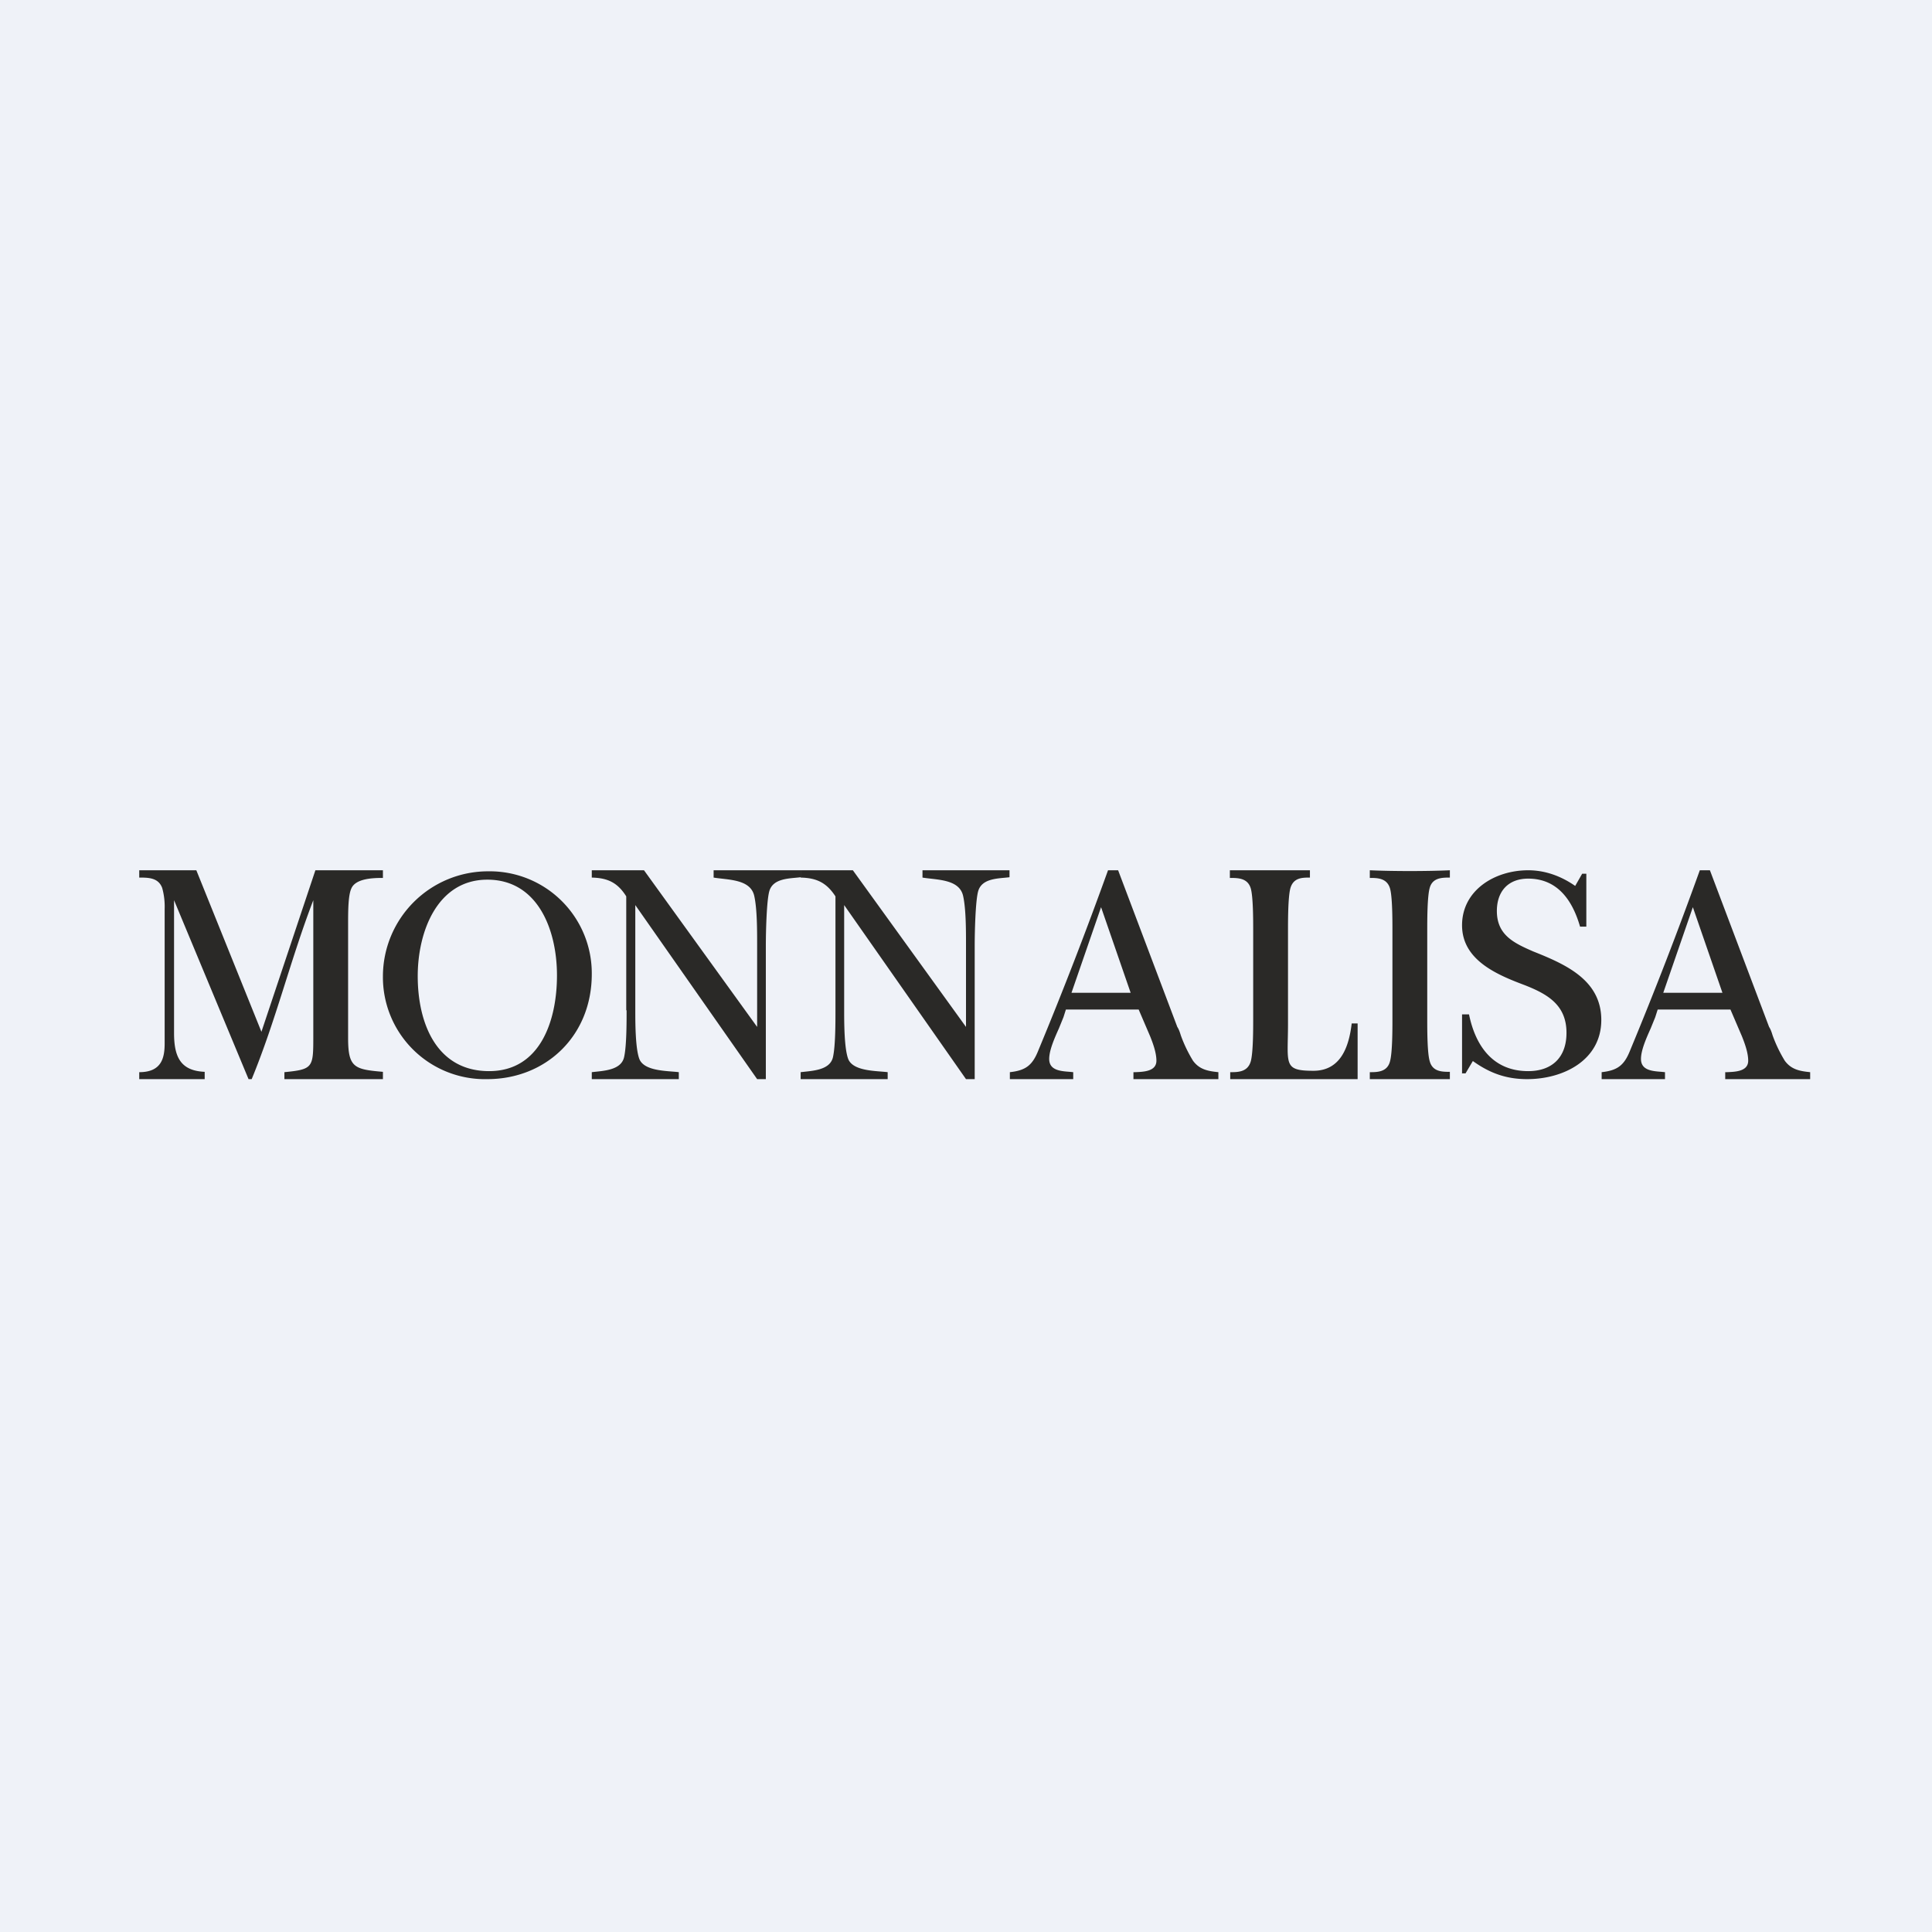 <?xml version="1.0" encoding="UTF-8"?>
<!-- generated by Finnhub -->
<svg viewBox="0 0 55.5 55.5" xmlns="http://www.w3.org/2000/svg">
<path d="M 0,0 H 55.5 V 55.5 H 0 Z" fill="rgb(239, 242, 248)"/>
<path d="M 41.99,30.835 H 42.1 L 42.31,30.48 C 42.8,30.83 43.27,31 43.87,31 C 44.92,31 46,30.45 46,29.3 S 44.97,27.7 44.04,27.33 C 43.49,27.09 43,26.86 43,26.17 C 43,25.6 43.33,25.24 43.9,25.24 C 44.76,25.24 45.18,25.89 45.39,26.62 H 45.57 V 25.1 H 45.45 L 45.25,25.45 C 44.85,25.17 44.39,25 43.9,25 C 42.93,25 42,25.58 42,26.58 S 43,28 43.8,28.3 C 44.46,28.56 45,28.87 45,29.67 C 45,30.38 44.58,30.77 43.9,30.77 C 42.87,30.77 42.38,30.02 42.2,29.14 H 42 V 30.84 Z M 30.61,29 H 32.71 L 33.04,29.77 C 33.12,29.97 33.22,30.24 33.22,30.47 C 33.22,30.78 32.85,30.79 32.61,30.8 H 32.56 V 31 H 35 V 30.8 C 34.71,30.77 34.46,30.73 34.27,30.47 A 3.98,3.98 0 0,1 33.92,29.74 C 33.89,29.64 33.86,29.56 33.82,29.5 L 32.12,25 H 31.83 C 31.2,26.75 30.54,28.46 29.83,30.17 C 29.66,30.6 29.47,30.75 29.01,30.8 V 31 H 30.83 V 30.8 L 30.73,30.79 C 30.47,30.77 30.14,30.75 30.14,30.42 C 30.14,30.17 30.29,29.83 30.42,29.54 L 30.55,29.22 L 30.62,29 Z M 30.78,28.52 L 31.63,26.06 L 32.48,28.52 H 30.78 Z M 47.61,29 H 49.71 L 50.04,29.77 C 50.12,29.97 50.22,30.24 50.22,30.47 C 50.22,30.78 49.85,30.79 49.61,30.8 H 49.56 V 31 H 52 V 30.8 C 51.71,30.77 51.46,30.73 51.27,30.47 A 3.98,3.98 0 0,1 50.92,29.74 C 50.89,29.64 50.86,29.56 50.82,29.5 L 49.12,25 H 48.83 C 48.2,26.75 47.54,28.46 46.83,30.17 C 46.66,30.6 46.47,30.75 46.01,30.8 V 31 H 47.83 V 30.8 L 47.73,30.79 C 47.47,30.77 47.14,30.75 47.14,30.42 C 47.14,30.17 47.29,29.83 47.42,29.54 L 47.55,29.22 L 47.62,29 Z M 47.78,28.52 L 48.63,26.06 L 49.48,28.52 H 47.78 Z M 14,31 C 15.67,31 17,29.77 17,27.98 A 2.93,2.93 0 0,0 14.03,25.03 A 3.02,3.02 0 0,0 11,28.04 A 2.93,2.93 0 0,0 14,31 Z M 14,25.27 C 15.45,25.27 16,26.71 16,28.02 C 16,29.32 15.52,30.77 14.05,30.77 C 12.55,30.77 12,29.41 12,28.04 C 12,26.75 12.57,25.27 14,25.27 Z M 24,29.03 V 25.75 C 23.74,25.35 23.45,25.22 23,25.21 V 25 H 24.5 L 27.75,29.5 V 27.12 C 27.75,26.73 27.75,26.12 27.67,25.75 C 27.57,25.25 26.92,25.28 26.5,25.21 V 25 H 29 V 25.2 C 28.69,25.24 28.21,25.22 28.1,25.6 C 28.02,25.88 28,26.8 28,27.16 V 31 H 27.75 L 24.25,26 V 29.03 C 24.25,29.36 24.25,30.13 24.37,30.43 C 24.52,30.78 25.19,30.76 25.5,30.8 V 31 H 23 V 30.8 C 23.33,30.76 23.85,30.75 23.93,30.36 C 24,30.04 24,29.38 24,29.03 Z" fill="rgb(42, 41, 39)"/>
<path d="M 17.99,29.015 V 25.75 C 17.74,25.35 17.45,25.22 17,25.21 V 25 H 18.5 L 21.75,29.5 V 27.12 C 21.75,26.73 21.75,26.12 21.67,25.75 C 21.57,25.25 20.92,25.28 20.5,25.21 V 25 H 23 V 25.2 C 22.69,25.24 22.21,25.22 22.1,25.6 C 22.02,25.88 22,26.8 22,27.16 V 31 H 21.75 L 18.25,26 V 29.03 C 18.25,29.36 18.25,30.13 18.37,30.43 C 18.52,30.78 19.19,30.76 19.5,30.8 V 31 H 17 V 30.8 C 17.33,30.76 17.85,30.75 17.93,30.36 C 18,30.04 18,29.38 18,29.03 Z M 35.93,30.49 C 36,30.24 36,29.57 36,29.28 V 26.73 C 36,26.43 36,25.76 35.93,25.52 C 35.84,25.22 35.56,25.22 35.33,25.22 V 25 H 37.63 V 25.21 C 37.41,25.21 37.16,25.21 37.07,25.51 C 37,25.76 37,26.44 37,26.73 V 29.41 C 37,30.57 36.85,30.76 37.73,30.76 C 38.51,30.76 38.75,30.08 38.83,29.4 H 39 V 31 H 35.34 V 30.8 C 35.56,30.8 35.84,30.8 35.93,30.49 Z M 40,29.28 V 26.73 C 40,26.43 40,25.76 39.93,25.52 C 39.84,25.22 39.56,25.22 39.35,25.22 V 25 C 40.02,25.03 40.98,25.03 41.65,25 V 25.21 C 41.43,25.21 41.15,25.21 41.07,25.51 C 41,25.76 41,26.44 41,26.73 V 29.28 C 41,29.58 41,30.24 41.07,30.48 C 41.15,30.79 41.43,30.79 41.65,30.79 V 31 H 39.35 V 30.8 C 39.56,30.8 39.85,30.8 39.93,30.49 C 40,30.24 40,29.57 40,29.28 Z M 10.09,25.53 C 10,25.73 10,26.2 10,26.53 V 29.82 C 10,30.67 10.18,30.72 11,30.79 V 31 H 8.17 V 30.8 C 8.98,30.72 9,30.67 9,29.82 V 25.86 C 8.34,27.58 7.93,29.3 7.23,31 H 7.14 L 5,25.86 V 29.68 C 5,30.38 5.2,30.76 5.88,30.79 V 31 H 4 V 30.8 C 4.65,30.8 4.73,30.38 4.73,29.97 V 26.11 A 2,2 0 0,0 4.66,25.51 C 4.55,25.21 4.26,25.21 4,25.21 V 25 H 5.64 L 7.51,29.64 L 9.06,25 H 11 V 25.22 C 10.73,25.22 10.21,25.23 10.09,25.53 Z" fill="rgb(42, 41, 39)"/>
</svg>
